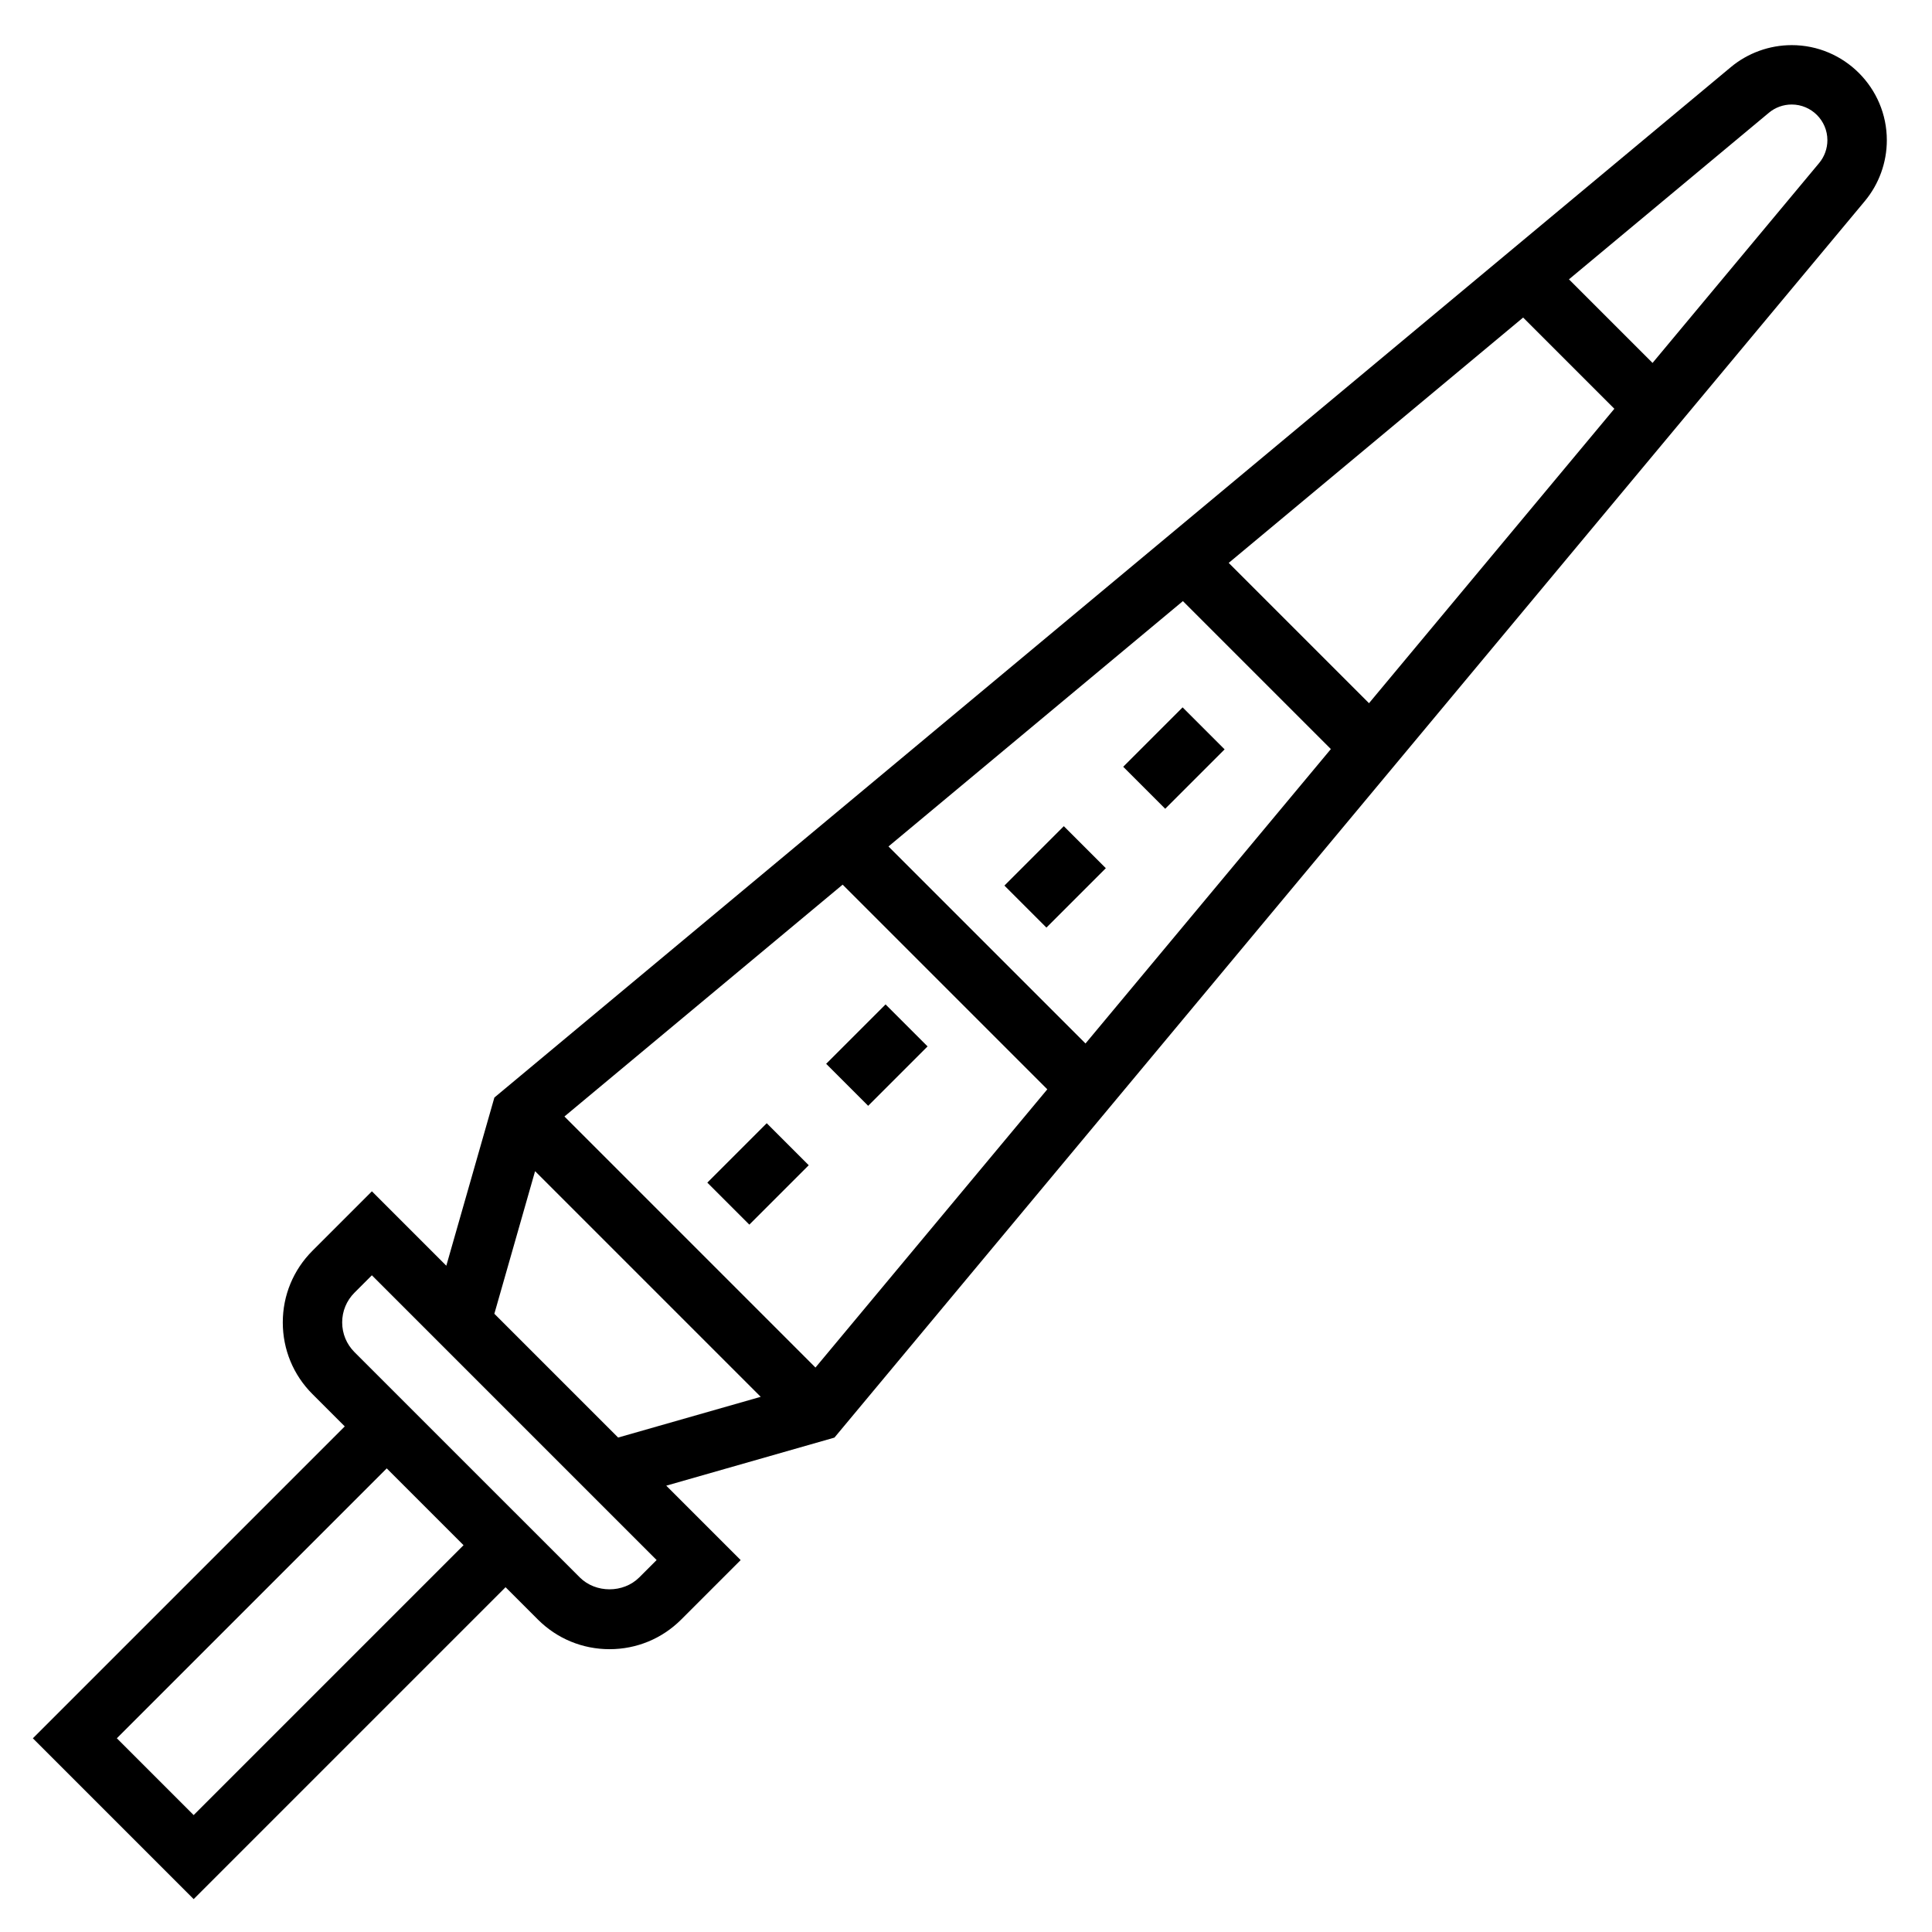 <?xml version="1.0" encoding="UTF-8"?>
<!-- Uploaded to: ICON Repo, www.svgrepo.com, Generator: ICON Repo Mixer Tools -->
<svg fill="#000000" width="800px" height="800px" version="1.1" viewBox="144 144 512 512" xmlns="http://www.w3.org/2000/svg">
 <g>
  <path d="m618.82 155.96c-5.887 0-11.629 2.078-16.145 5.84l-327.66 273.06-12.738 44.57-19.719-19.719-15.742 15.742c-5.078 5.074-7.875 11.828-7.875 19.004 0 7.18 2.793 13.934 7.871 19.004l8.551 8.551-82.656 82.656 42.617 42.617 82.656-82.656 8.551 8.551c5.078 5.078 11.824 7.871 19.004 7.871 7.18 0 13.934-2.793 19.004-7.871l15.742-15.742-19.719-19.719 44.57-12.738 273.05-327.67c3.769-4.516 5.848-10.258 5.848-16.145 0-13.895-11.312-25.207-25.207-25.207zm-325.24 283.92 73.73-61.441 54.238 54.238-61.441 73.738zm85.875-71.559 78.027-65.023 39.211 39.211-65.023 78.027zm90.164-75.145 78.027-65.023 24.176 24.176-65.023 78.027zm-274.3 331.84-20.355-20.355 71.523-71.523 20.355 20.355zm118.08-62.977c-4.211 4.195-11.531 4.195-15.742 0l-59.719-59.715c-2.102-2.109-3.258-4.898-3.258-7.875 0-2.977 1.156-5.762 3.258-7.871l4.613-4.613 75.461 75.461zm-38.391-69.879 10.793-37.785 59.797 59.797-37.785 10.793zm351.07-304.94-44.137 52.961-22.152-22.152 52.973-44.137c1.684-1.418 3.84-2.195 6.051-2.195 5.219 0 9.465 4.242 9.465 9.461 0 2.211-0.781 4.367-2.199 6.062z"/>
  <path d="m362.94 425.92 15.742-15.742 11.133 11.133-15.742 15.742z"/>
  <path d="m331.45 457.41 15.742-15.742 11.133 11.133-15.742 15.742z"/>
  <path d="m441.66 347.2 15.742-15.742 11.133 11.133-15.742 15.742z"/>
  <path d="m410.18 378.69 15.742-15.742 11.133 11.133-15.742 15.742z"/>
 </g>
</svg>